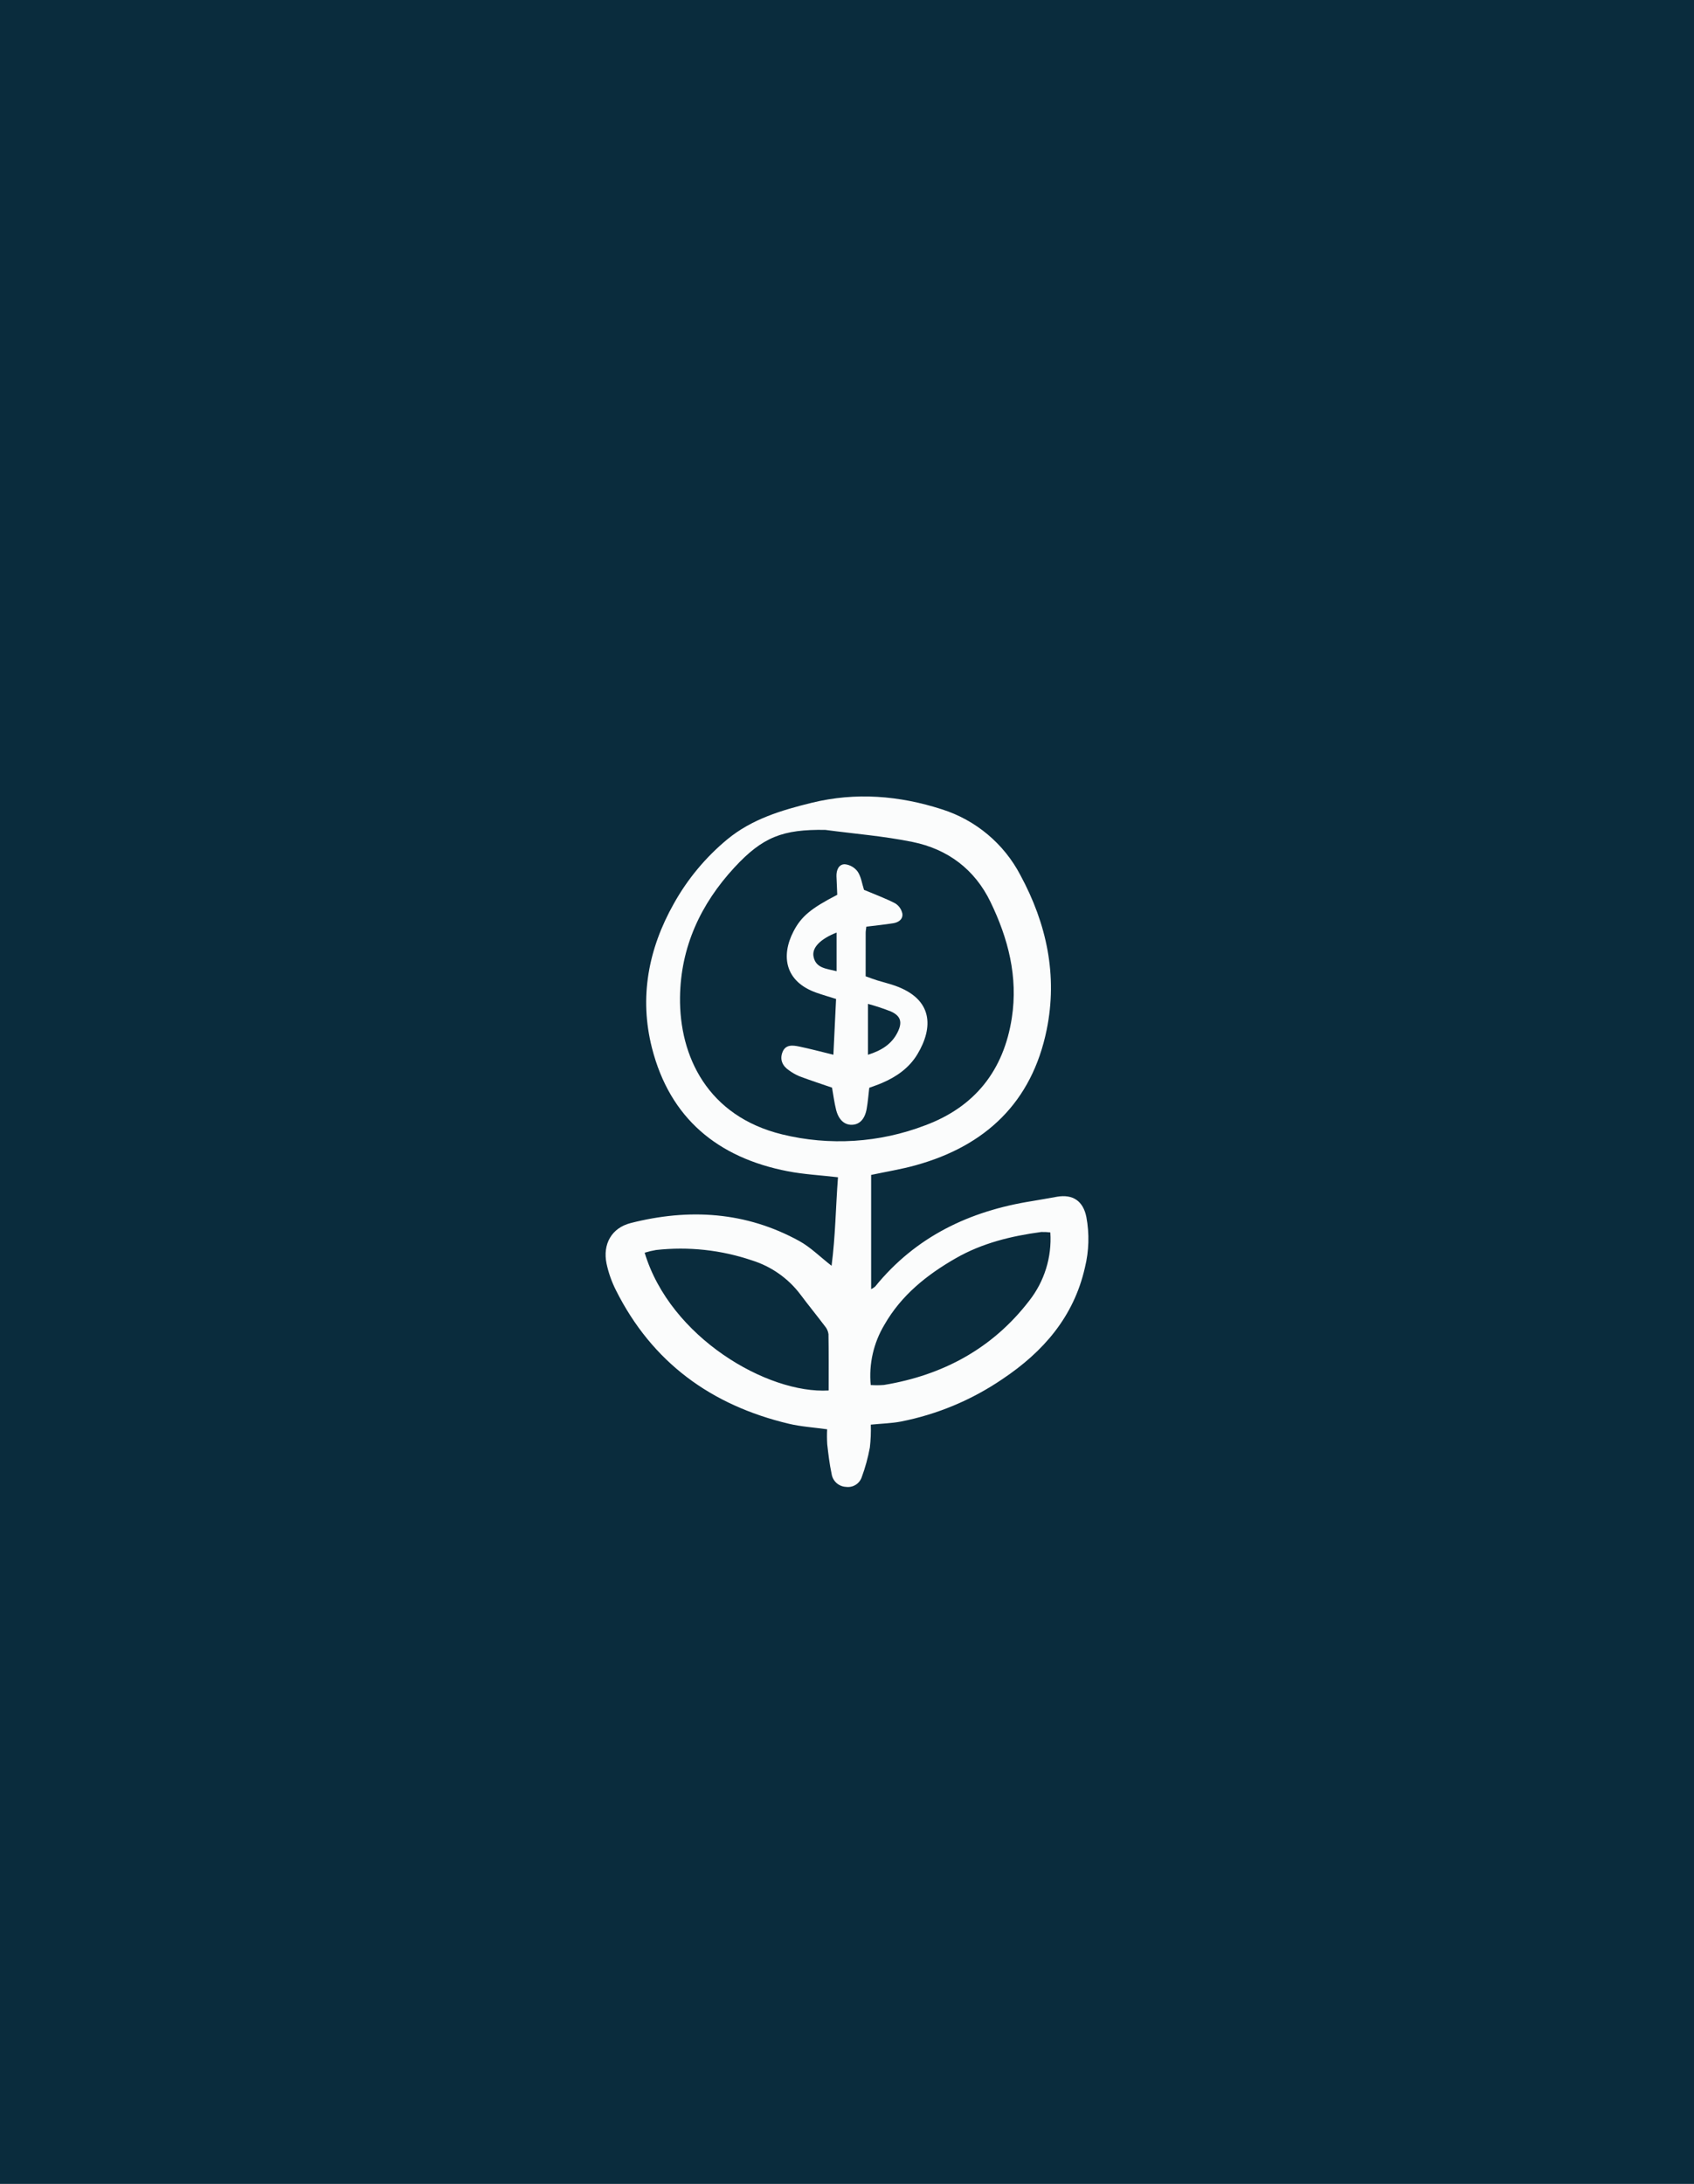 <?xml version="1.0" encoding="UTF-8"?>
<svg width="800px" height="1031px" viewBox="0 0 800 1031" version="1.1" xmlns="http://www.w3.org/2000/svg" xmlns:xlink="http://www.w3.org/1999/xlink">
    <title>Group 2</title>
    <g id="Logo" stroke="none" stroke-width="1" fill="none" fill-rule="evenodd">
        <g id="Artboard" transform="translate(-146, -680)">
            <g id="Group-2" transform="translate(146, 680)">
                <rect id="Rectangle" fill="#0A2C3D" x="0" y="0" width="800" height="1031"></rect>
                <g id="Group" transform="translate(286, 376)" fill="#FFFFFF" fill-opacity="0.981" fill-rule="nonzero">
                    <path d="M125.403,178.663 L125.403,232.601 C126.086,232.277 126.722,231.864 127.294,231.37 C146.454,207.791 171.869,195.686 201.369,191.028 C205.332,190.402 209.272,189.633 213.228,188.96 C220.673,187.706 225.519,190.968 227.038,198.523 C228.518,206.431 228.288,214.566 226.365,222.378 C221.117,245.65 206.642,262.202 187.401,275.053 C172.932,284.911 156.61,291.733 139.422,295.105 C135.058,295.933 130.556,296.04 125.236,296.561 C125.357,300.164 125.209,303.773 124.792,307.356 C123.91,312.171 122.61,316.9 120.907,321.491 C120.375,322.962 119.353,324.205 118.013,325.014 C116.673,325.825 115.095,326.149 113.544,325.937 C111.862,325.863 110.259,325.203 109.013,324.075 C107.767,322.943 106.956,321.415 106.721,319.751 C105.739,315.167 105.189,310.48 104.662,305.814 C104.518,303.463 104.503,301.107 104.617,298.754 C98.127,297.845 92.221,297.489 86.549,296.141 C49.858,287.42 21.96,267.156 4.88,233.105 C2.861,229.113 1.367,224.876 0.437,220.502 C-1.444,211.352 2.812,203.69 11.844,201.39 C39.352,194.382 66.197,195.974 91.47,209.871 C96.754,212.776 101.173,217.249 106.714,221.563 C108.533,207.688 108.671,193.829 109.739,179.773 C101.411,178.808 93.635,178.409 86.064,176.948 C52.946,170.556 30.363,151.925 21.902,118.772 C15.802,94.874 20.181,71.896 32.247,50.536 C38.708,38.963 47.265,28.688 57.481,20.233 C69.133,10.64 83.094,6.483 97.349,2.985 C118.136,-2.117 138.726,-0.411 158.814,6.067 C174.811,11.126 188.147,22.311 195.897,37.171 C208.279,60.061 213.561,84.511 208.283,110.224 C201.288,144.305 179.556,164.941 146.431,174.109 C139.657,175.998 132.665,177.116 125.403,178.663 Z M103.698,15.782 C83.741,15.491 74.209,19.041 60.793,33.57 C44.857,50.822 35.445,71.097 35.143,94.795 C34.788,122.621 48.15,150.919 83.351,159.529 C105.787,165.02 129.368,163.528 150.931,155.254 C174.322,146.567 188.007,129.385 191.837,104.554 C194.834,85.126 190.127,67.09 181.784,49.839 C174.326,34.406 161.567,24.867 144.996,21.485 C131.409,18.711 117.477,17.618 103.698,15.782 Z M105.328,280.43 C105.328,271.612 105.395,262.721 105.253,253.831 C105.073,252.455 104.493,251.161 103.586,250.108 C99.758,245.032 95.726,240.11 91.921,235.015 C86.183,227.454 78.228,221.865 69.161,219.027 C54.595,214.083 39.116,212.402 23.826,214.108 C22.007,214.417 20.211,214.846 18.448,215.392 C30.494,255.441 76.488,282.119 105.328,280.43 Z M210.024,205.815 C208.594,205.638 207.153,205.572 205.713,205.616 C191.598,207.511 177.907,210.827 165.411,217.976 C151.71,225.819 139.653,235.454 131.671,249.398 C126.535,257.956 124.267,267.925 125.198,277.858 C127.284,277.999 129.378,277.986 131.462,277.82 C159.324,273.209 182.738,260.584 200.03,238.099 C207.237,228.937 210.798,217.438 210.024,205.815 Z" id="Shape"></path>
                    <path d="M124.514,137.535 C124.111,140.929 123.874,144.208 123.304,147.427 C122.43,152.347 119.928,154.914 116.301,154.998 C112.751,155.081 110.005,152.608 108.818,147.792 C107.979,144.393 107.545,140.889 106.935,137.466 C101.686,135.657 96.576,133.986 91.533,132.101 C89.795,131.363 88.149,130.426 86.628,129.308 C83.546,127.237 82.167,124.293 83.519,120.749 C84.952,116.993 88.353,117.422 91.379,118.046 C96.444,119.09 101.446,120.438 107.574,121.927 L108.836,95.597 C105.334,94.492 102.406,93.653 99.538,92.641 C84.707,87.409 82.713,75.329 88.727,63.707 C92.403,56.606 97.041,52.801 109.4,46.423 C109.282,43.697 109.124,40.711 109.025,37.726 C108.922,34.827 110.054,32.001 112.96,32 C114.166,32.123 115.333,32.498 116.383,33.103 C117.434,33.707 118.346,34.526 119.058,35.506 C120.689,37.937 121.095,41.189 122.031,44.088 C126.941,46.158 131.963,47.999 136.691,50.419 C137.55,50.937 138.296,51.624 138.884,52.437 C139.473,53.25 139.89,54.174 140.114,55.152 C140.596,57.861 138.431,59.445 135.868,59.846 C131.724,60.504 127.55,60.923 123.13,61.473 C123.003,62.614 122.821,63.504 122.818,64.395 C122.794,71.216 122.805,78.037 122.805,84.904 C125.196,85.751 126.687,86.335 128.213,86.805 C130.911,87.641 133.667,88.301 136.336,89.219 C154.874,95.595 154.762,109.185 147.273,121.66 C143.375,128.148 137.394,132.333 130.515,135.269 C128.59,136.099 126.594,136.757 124.514,137.535 Z M123.898,97.914 L123.898,121.946 C130.372,119.907 135.144,116.886 137.906,111.295 C140.238,106.577 139.406,103.63 134.779,101.522 C131.221,100.121 127.589,98.918 123.898,97.918 L123.898,97.914 Z M109.077,64.254 C101.494,67.245 97.381,71.318 98.186,75.549 C99.241,81.082 104.126,81.238 109.077,82.491 L109.077,64.254 Z" id="Shape"></path>
                </g>
            </g>
        </g>
    </g>
</svg>